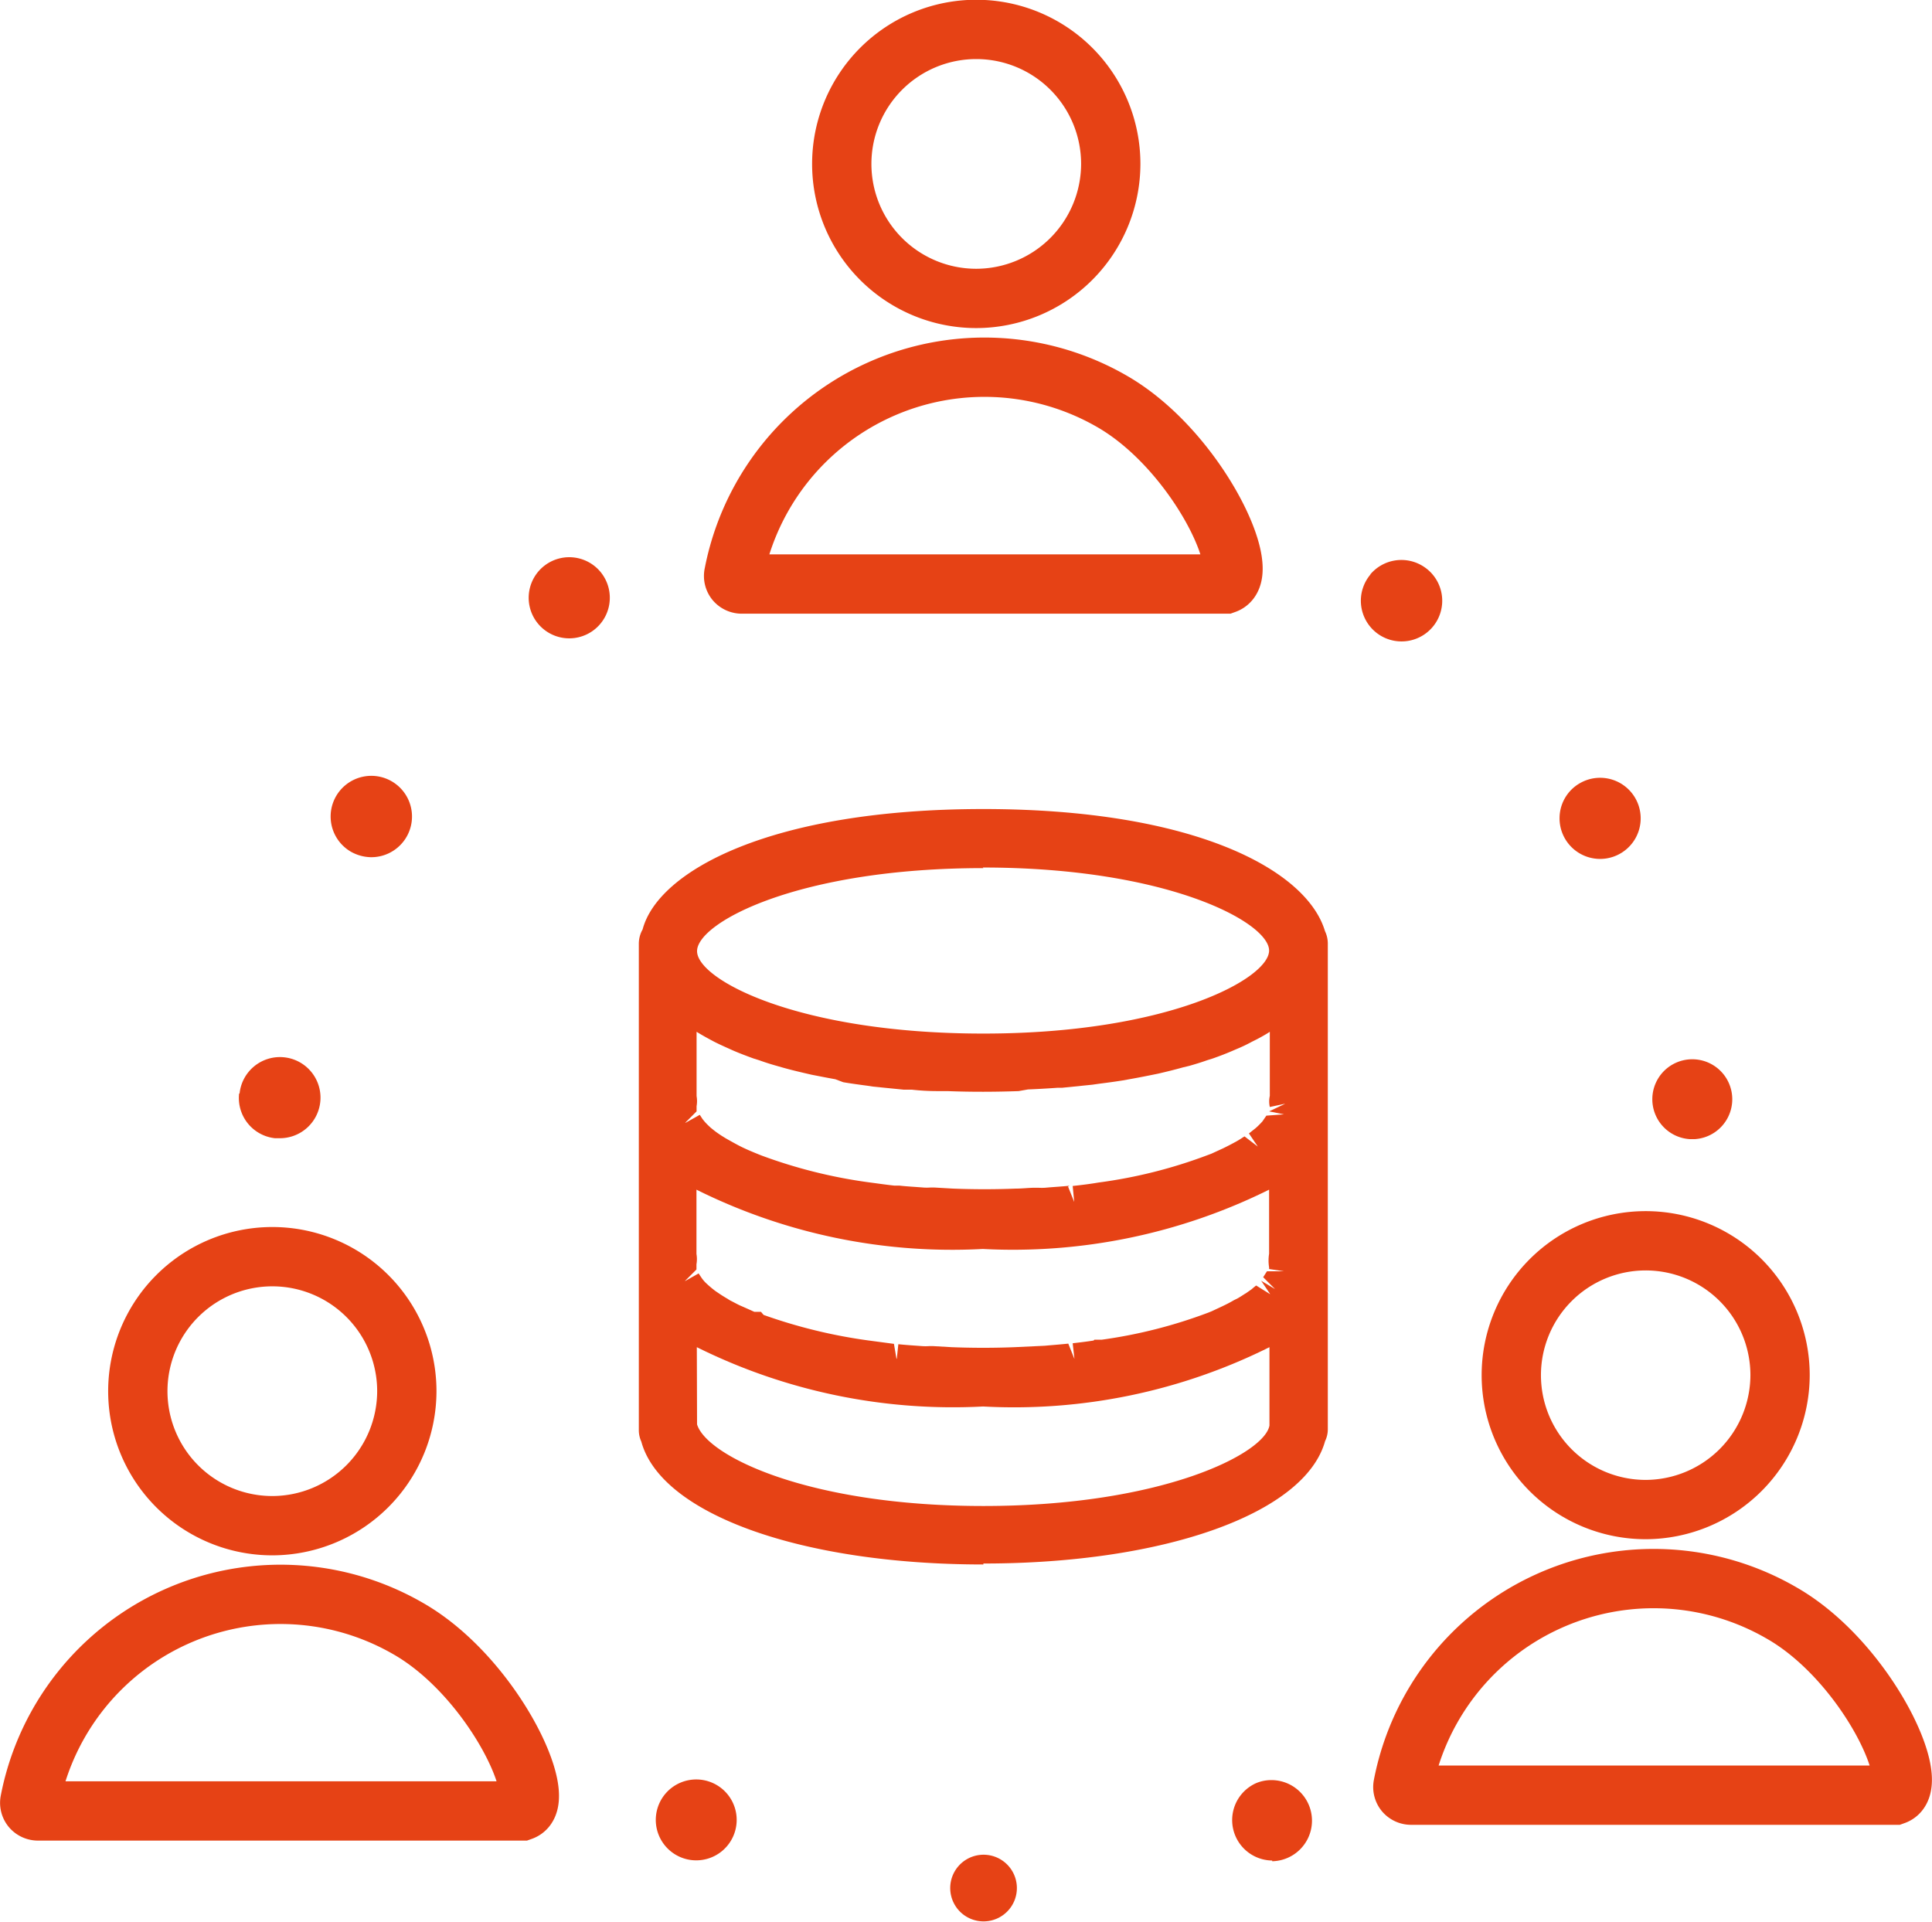 <svg xmlns="http://www.w3.org/2000/svg" xmlns:xlink="http://www.w3.org/1999/xlink" width="16.289" height="16.207" viewBox="0 0 16.289 16.207">
  <defs>
    <clipPath id="clip-path">
      <rect id="Rectangle_156" data-name="Rectangle 156" width="16.289" height="16.207" transform="translate(0 0.001)" fill="none"/>
    </clipPath>
  </defs>
  <g id="Group_691" data-name="Group 691" transform="translate(0 -0.001)">
    <g id="Group_690" data-name="Group 690" clip-path="url(#clip-path)">
      <path id="Path_6089" data-name="Path 6089" d="M13.317,6.606a.342.342,0,1,1-.168.284.34.34,0,0,1,.168-.284M11.555,4.844A.343.343,0,1,0,12,4.776a.343.343,0,0,0-.447.068Zm-.829,10.849a.342.342,0,0,0-.013-.684.331.331,0,0,0-.121.025.341.341,0,0,0,.134.653Zm-4.715-.659a.341.341,0,1,0,.2.318.341.341,0,0,0-.2-.318M8.3,16.2h0a.281.281,0,1,0-.015,0H8.3Zm5.943-6.595h.046a.337.337,0,1,0-.042,0ZM4.6,4.763a.342.342,0,1,0,.477.078v0A.342.342,0,0,0,4.6,4.763M2.016,9.22h0a.341.341,0,0,0,.3.377h.032a.342.342,0,1,0-.328-.377m.939-2.038a.357.357,0,0,0,.166.046.343.343,0,1,0-.166-.046" fill="#e64215"/>
      <path id="Path_6090" data-name="Path 6090" d="M11.044,7.9c-.128-.475-1.083-.943-2.753-.943s-2.626.468-2.754.943a.114.114,0,0,0-.016.055v4.1a.106.106,0,0,0,.013.05c.131.542,1.3.947,2.757.947s2.621-.4,2.756-.943a.111.111,0,0,0,.014-.054v-4.1a.1.1,0,0,0-.017-.055m-.214,2.823a.232.232,0,0,1-.013.04.241.241,0,0,1-.015.033c-.008.013-.016.027-.026.041s-.016.02-.024.03-.026.029-.041.044l-.028.026a.579.579,0,0,1-.059.047.283.283,0,0,1-.028.02c-.025.017-.051.035-.08.051l-.023.014c-.033.018-.068.037-.105.055l-.015.007c-.041.019-.085.038-.131.057l0,0a4.313,4.313,0,0,1-.949.24h0c-.073.011-.148.02-.225.029l-.038,0-.2.019-.1.005c-.052,0-.1.007-.158.008-.088,0-.178.005-.269.005s-.182,0-.27-.005l-.158-.008c-.032,0-.066,0-.1-.006-.07-.005-.137-.011-.2-.018l-.039,0c-.077-.008-.151-.018-.224-.029H7.292a4.284,4.284,0,0,1-.948-.241h0c-.047-.019-.09-.038-.132-.058l-.014-.007a1.145,1.145,0,0,1-.1-.055l-.024-.013-.08-.051-.028-.02c-.021-.016-.04-.031-.058-.047l-.029-.026a.531.531,0,0,1-.04-.044A.376.376,0,0,1,5.8,10.84a.438.438,0,0,1-.025-.04c-.006-.011-.011-.022-.016-.033a.324.324,0,0,1-.013-.041.234.234,0,0,1-.008-.053.222.222,0,0,1,0-.037.12.12,0,0,0,0-.05V9.764l.01.008a.8.8,0,0,0,.076.063,4.3,4.3,0,0,0,2.462.561,4.314,4.314,0,0,0,2.456-.557c.033-.024.064-.05.092-.075v.822a.105.105,0,0,0,0,.05.222.222,0,0,1,0,.037.254.254,0,0,1-.009.054m.009-2.293v.823a.1.1,0,0,0,0,.049.231.231,0,0,1,0,.037.254.254,0,0,1-.009.054.187.187,0,0,1-.013.04.241.241,0,0,1-.015.033.354.354,0,0,1-.026.041.365.365,0,0,1-.024.031c-.013.014-.026.029-.041.043l-.028.027c-.018.015-.037.031-.059.047l-.028.02c-.025.017-.051.034-.08.051l-.023.013c-.033.019-.068.037-.105.055l-.015.007c-.041.02-.085.039-.131.058h0a4.309,4.309,0,0,1-.949.241h0c-.073.011-.148.021-.225.029l-.038,0c-.067.007-.135.013-.2.018l-.1.005c-.052,0-.1.007-.158.009-.088,0-.178,0-.269,0s-.182,0-.27,0c-.054,0-.105-.006-.158-.009l-.1-.005c-.07-.005-.137-.012-.2-.019l-.039,0c-.077-.009-.151-.018-.224-.029H7.292a4.288,4.288,0,0,1-.948-.24l0,0c-.047-.018-.09-.038-.132-.057L6.194,9.8c-.038-.018-.072-.036-.1-.055L6.065,9.73c-.028-.017-.054-.034-.08-.052l-.028-.02A.7.7,0,0,1,5.9,9.611L5.87,9.585a.523.523,0,0,1-.04-.043L5.8,9.511A.45.45,0,0,1,5.78,9.47c-.006-.011-.011-.022-.016-.033a.31.31,0,0,1-.013-.04.252.252,0,0,1-.008-.054.231.231,0,0,1,0-.037.115.115,0,0,0,0-.049V8.434l.042.036.024.02c.033.026.069.052.108.077l.026.016c.032.02.067.04.1.059l.041.022c.04.02.083.04.127.06l.022.009c.052.022.107.043.164.064l.049.016c.046.016.093.03.142.045l.053.015c.064.018.131.035.2.051l.029.006.193.038.068.011c.062.011.127.02.193.029l.051.006c.082.01.168.019.255.026l.066.005.216.013.08,0c.1,0,.193.006.294.006s.2,0,.293-.006l.081,0,.215-.013.066-.005c.088-.007.173-.016.255-.026l.051-.006c.066-.009.131-.018.194-.029l.068-.011c.066-.012.13-.025.192-.038l.03-.006c.07-.016.137-.033.2-.051l.053-.015c.049-.015.1-.029.142-.045l.048-.016c.058-.021.113-.042.165-.064l.021-.009c.045-.02.087-.04.128-.06l.04-.022c.037-.019.071-.039.1-.059l.025-.016c.039-.025.075-.051.108-.077l.024-.02c.015-.012.03-.024.043-.036M8.291,7.183c1.5,0,2.548.438,2.548.831s-1.046.831-2.548.831-2.548-.438-2.548-.831,1.046-.831,2.548-.831m2.548,4.842,0,.015c-.062.383-1.1.793-2.544.793s-2.482-.41-2.545-.793l0-.015v-.932l.01.009c.024.021.048.042.076.063a4.307,4.307,0,0,0,2.462.561,4.313,4.313,0,0,0,2.456-.558,1,1,0,0,0,.092-.075Z" fill="#e64215"/>
      <path id="Path_6091" data-name="Path 6091" d="M8.291,13.191c-1.539,0-2.719-.426-2.884-1.036a.233.233,0,0,1-.021-.1v-4.1a.245.245,0,0,1,.032-.118c.129-.491,1.076-1.015,2.873-1.015,1.782,0,2.727.515,2.88,1.029a.245.245,0,0,1,.024.1v4.1a.227.227,0,0,1-.023.1c-.168.608-1.348,1.032-2.881,1.032M5.877,12.01c.081.266.938.688,2.414.688,1.51,0,2.373-.443,2.412-.679l0-.011v-.649a4.823,4.823,0,0,1-2.414.5,4.85,4.85,0,0,1-2.414-.5Zm3.146-.543.011.091a.2.2,0,0,0,.024,0Zm-2.585-.38a4.4,4.4,0,0,0,.874.214l.225.03.023.136.014-.133c.066.007.132.011.2.016a.423.423,0,0,0,.059,0l.035,0,.156.009c.175.007.357.007.53,0l.253-.012c.067-.006.133-.011.2-.018l.052.13-.015-.133c.06-.007.119-.014.176-.023l.007-.007.062,0a4.137,4.137,0,0,0,.9-.229l.027-.011.1-.047c.038-.018.063-.032.087-.046l.034-.017c.033-.019.05-.032.068-.042l.047-.033c.007-.006.023-.02.039-.032l.119.074-.077-.114.117.07-.1-.1.032-.05h.142L10.7,10.7l0-.014a.36.36,0,0,1,0-.115v-.54a4.858,4.858,0,0,1-2.414.5,4.834,4.834,0,0,1-2.414-.5v.542a.255.255,0,0,1,0,.087l0,.044-.1.1.118-.067.02.03a.3.3,0,0,0,.044.053.945.945,0,0,0,.077.065c.045.031.067.045.091.059l.034.021c.038.019.062.033.087.044l.117.052h.056Zm-.42.044.019.01.041-.075Zm4.836-.172h.071v-.106l-.018.034a.211.211,0,0,1-.018.027Zm-5.2-.084.019.013-.013-.021-.006-.013Zm3.367-.737.011.089a.16.16,0,0,0,.023,0Zm-.016-.133.052.13L9.044,10c.074-.008.147-.017.217-.029a4.134,4.134,0,0,0,.925-.233l.027-.01.1-.046c.045-.022.077-.039.108-.056s.056-.035.072-.044l.112.086-.075-.111.058-.046a.676.676,0,0,0,.056-.056l.033-.048.149-.011L10.7,9.371l.137-.065-.131.028a.213.213,0,0,1,0-.094V8.7c-.03.02-.069.042-.107.062l-.044.022a1.313,1.313,0,0,1-.135.064c-.077.034-.133.055-.192.076h0l-.051.016c-.047.017-.1.033-.149.047L9.974,9c-.068.019-.136.036-.21.053-.093.019-.158.032-.226.044l-.072.013c-.063.01-.128.019-.2.028l-.056.008-.256.026-.038,0c-.1.007-.174.011-.249.014L8.588,9.2c-.192.007-.4.008-.6,0l-.084,0q-.109,0-.216-.012l-.068,0-.26-.026-.045-.007c-.076-.01-.142-.019-.206-.03L7.043,9.1c-.068-.012-.133-.025-.2-.038-.1-.023-.172-.04-.239-.059l-.056-.016c-.05-.014-.1-.03-.147-.047l-.048-.015c-.063-.023-.121-.045-.174-.068-.069-.031-.116-.052-.159-.074l-.041-.022c-.037-.02-.072-.04-.106-.061v.542a.243.243,0,0,1,0,.085l0,.044-.1.1L5.9,9.4l.02.031a.422.422,0,0,0,.048.055l.023.022c.013.01.029.024.047.037a1.055,1.055,0,0,0,.1.064c.052.029.084.047.119.064.052.025.094.042.138.06l.028.011a4.237,4.237,0,0,0,.894.224c.077.01.15.021.225.029l.043,0c.06.007.126.01.2.016a.423.423,0,0,0,.059,0l.035,0,.156.009c.175.007.357.007.53,0,.051,0,.1-.006.149-.007l.042,0a.5.5,0,0,0,.055,0c.074-.007.14-.01.206-.017m1.847-.376h.071v-.1a.075.075,0,0,1-.01.017c0,.009-.016.028-.026.044ZM9.441,8.886l.039.088-.016-.092-.023,0M6.632,8.772l.011.1.025-.091-.036-.011m3.484-.052.065.077L10.15,8.71l-.034.01m-1.825-1.4c-1.562,0-2.414.46-2.414.7s.852.695,2.414.695S10.7,8.251,10.7,8.015s-.852-.7-2.414-.7m2.475,1.116h.021L10.755,8.4l-.021.019Z" fill="#e64215"/>
      <path id="Path_6092" data-name="Path 6092" d="M13.874,12.728a1.133,1.133,0,1,1,1.134-1.134A1.136,1.136,0,0,1,13.874,12.728Z" fill="none" stroke="#e64215" stroke-width="0.5"/>
      <path id="Path_6093" data-name="Path 6093" d="M15.021,13.6a2.152,2.152,0,0,0-3.192,1.454.069.069,0,0,0,.014.057.071.071,0,0,0,.053.025h4.078C16.219,15.048,15.735,14.008,15.021,13.6Z" fill="none" stroke="#e64215" stroke-width="0.5"/>
      <path id="Path_6094" data-name="Path 6094" d="M2.3,12.864A1.134,1.134,0,1,1,3.43,11.73,1.136,1.136,0,0,1,2.3,12.864Z" fill="none" stroke="#e64215" stroke-width="0.5"/>
      <path id="Path_6095" data-name="Path 6095" d="M3.444,13.733A2.152,2.152,0,0,0,.252,15.187a.069.069,0,0,0,.014.057.071.071,0,0,0,.053.025H4.4C4.642,15.183,4.158,14.143,3.444,13.733Z" fill="none" stroke="#e64215" stroke-width="0.5"/>
      <path id="Path_6096" data-name="Path 6096" d="M8.231,2.517A1.134,1.134,0,1,1,9.365,1.383,1.136,1.136,0,0,1,8.231,2.517Z" fill="none" stroke="#e64215" stroke-width="0.5"/>
      <path id="Path_6097" data-name="Path 6097" d="M9.379,3.387A2.152,2.152,0,0,0,6.187,4.841.069.069,0,0,0,6.2,4.9a.071.071,0,0,0,.053.025h4.078C10.577,4.837,10.093,3.8,9.379,3.387Z" fill="none" stroke="#e64215" stroke-width="0.5"/>
    </g>
  </g>
</svg>
